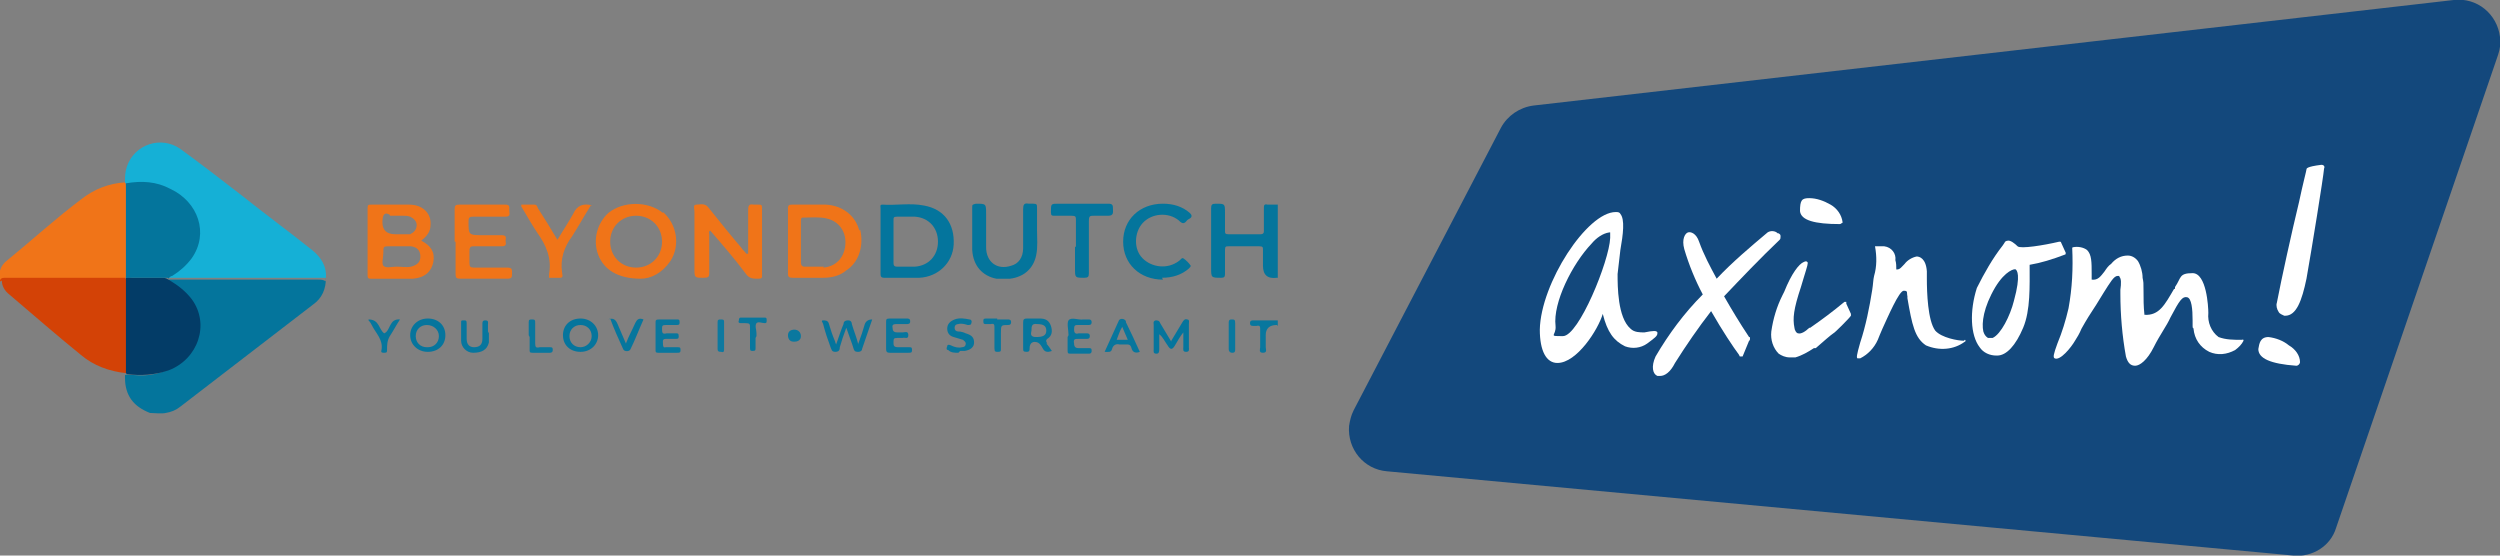 <?xml version="1.0" encoding="UTF-8"?>
<svg id="Layer_1" data-name="Layer 1" xmlns="http://www.w3.org/2000/svg" version="1.1" viewBox="0 0 270 60">
  <rect x="0" y="0" width="270" height="60" fill="#808080" stroke="none"/>
  <defs>
    <style>
      .cls-1 {
        fill: #09779e;
      }

      .cls-1, .cls-2, .cls-3, .cls-4, .cls-5, .cls-6, .cls-7, .cls-8, .cls-9, .cls-10, .cls-11, .cls-12, .cls-13, .cls-14, .cls-15, .cls-16, .cls-17, .cls-18 {
        stroke-width: 0px;
      }

      .cls-2 {
        fill: #04759d;
      }

      .cls-3 {
        fill: #09789f;
      }

      .cls-4 {
        fill: #06759d;
      }

      .cls-5 {
        fill: #0d79a0;
      }

      .cls-6 {
        fill: #07769d;
      }

      .cls-7 {
        fill: #05759d;
      }

      .cls-8 {
        fill: #f07418;
      }

      .cls-9 {
        fill: #033c67;
      }

      .cls-10 {
        fill: #15b0d6;
      }

      .cls-11 {
        fill: #08779e;
      }

      .cls-12 {
        fill: #13487c;
      }

      .cls-13 {
        fill: #04759c;
      }

      .cls-14 {
        fill: #06769d;
      }

      .cls-15 {
        fill: #0a789f;
      }

      .cls-16 {
        fill: #fff;
      }

      .cls-17 {
        fill: #d34206;
      }

      .cls-18 {
        fill: #07769e;
      }
    </style>
  </defs>
  <g>
    <path class="cls-12" d="M247.7,60l-97.9-9.1c-2.5-.2-4.3-2.4-4.1-4.9.1-.6.2-1.1.5-1.7l15.9-30.5c.7-1.3,2-2.2,3.5-2.4L265,0c2.5-.3,4.7,1.5,5,4,.1.7,0,1.3-.2,1.9l-17.5,51.1c-.6,2-2.6,3.2-4.6,3Z"/>
    <path class="cls-16" d="M250.7,17.8c-1.6.2-1.6.4-1.6.5s-.4,1.6-.8,3.5c-.8,3.3-1.9,8.3-2.4,10.9-.1.3,0,.7.2,1,.1.2.4.3.6.4h.1c1.2,0,1.8-1.6,2.3-4,.6-3.4,1.8-10.8,1.9-11.9.1-.2,0-.4-.3-.4.1,0,0,0,0,0Z"/>
    <path class="cls-16" d="M247.2,37.3c-.6-.5-1.4-.8-2.2-.9-.9,0-1,.7-1.1,1.3,0,1,1.3,1.6,4.1,1.8.2,0,.4-.2.4-.4,0-.7-.5-1.4-1.2-1.8Z"/>
    <path class="cls-16" d="M242.1,36.7c-.9,0-1.7,0-2.5-.3-.8-.6-1.2-1.6-1.1-2.6,0-.7-.2-4.3-1.7-4.3s-1.2.5-1.9,1.5v.2h-.1c-1,1.7-1.6,2.9-3.2,2.8-.1-.9-.1-1.7-.1-2.6s0-.9-.1-1.4c0-.6-.2-1.3-.5-1.8-.3-.4-.7-.6-1.1-.6-.7,0-1.3.3-1.8.9-.3.2-.5.5-.7.8-.4.5-.7,1-1.4.9v-.6c0-1.3,0-2.1-.5-2.6-.4-.3-1-.4-1.5-.3-.1,0-.1.1-.1.1h0c.1,2.2,0,4.3-.4,6.5-.3,1.3-.7,2.6-1.2,3.8-.4,1.1-.5,1.5-.3,1.6.6.3,1.8-1.2,2.2-1.9.2-.3.5-.8.7-1.3.5-.9,1-1.7,1.6-2.6l.8-1.3c.7-1.1,1.1-1.8,1.5-1.8s.1,0,.2.1c.2.2.2.7.1,1.4v.4c0,2.3.2,4.6.6,6.8.2.7.5,1,1,1s1.3-.6,2-2,1.4-2.3,1.8-3.2c1-1.9,1.3-2.3,1.8-2.2s.6,1.3.6,2.5,0,.6.1.9c.1,1.1.7,2,1.7,2.5.9.4,1.9.3,2.8-.2.4-.3.7-.6.9-1h0c0-.2-.1-.1-.2-.1Z"/>
    <path class="cls-16" d="M223,27.5c.1,0,.1-.1.1-.2l-.5-1.1c0-.1-.1-.1-.2-.1-1.7.4-4.2.8-4.5.5s-.8-.7-1.1-.6c-.1,0-.3.1-.3.2l-.2.3c-1.1,1.4-2,3-2.8,4.6-.8,2.5-.7,5.1.3,6.4.4.6,1.1.9,1.8.9h.1c1,0,2-1.1,2.8-3s.7-4.5.7-6.8c1.2-.2,2.5-.6,3.8-1.1ZM217.5,32.5c-.4,1.6-1.4,3.6-2.3,4-.2,0-.4,0-.5,0-.3-.2-.4-.4-.5-.7-.2-.9,0-2.6,1.3-4.8,1.1-1.8,2.1-2,2.2-1.9s.6.5-.2,3.4h0Z"/>
    <path class="cls-16" d="M212.1,36.8c-.6,0-2.4-.3-3.1-1.1-.8-1.1-.9-4.1-.9-5.6v-.8c-.1-1.4-.8-1.6-1.1-1.6-.5.1-1,.4-1.3.8-.3.3-.5.6-.8.6h-.1c0-.3,0-.7-.1-1,.1-.7-.4-1.4-1.2-1.5h-1c.2,1.1.2,2.2-.1,3.2-.1.4-.1.9-.2,1.5-.3,1.9-.7,3.9-1.3,5.7-.4,1.4-.4,1.6-.3,1.7.1,0,.1,0,.2,0h.1c.8-.4,1.5-1.1,1.9-2,.1-.3.3-.7.5-1.2.6-1.3,1.8-4.1,2.3-4.1s.3.2.4.6v.2c.5,2.9.8,4.3,2,5.1,1.4.6,3,.5,4.2-.4.1,0,.1-.2,0-.2h0c0,0,0,0,0,0Z"/>
    <path class="cls-16" d="M198.7,24.2q.1,0,.2-.1c.1,0,.1-.1.1-.1-.1-.8-.6-1.5-1.3-1.9s-1.5-.7-2.3-.7-1,.2-1,1.4c.1,1,1.6,1.4,4.3,1.4Z"/>
    <path class="cls-16" d="M199.4,32.6s0,0,0,0c-.1,0-.2,0-.2,0-1.2,1-2.4,1.9-3.7,2.8h-.1c-.4.4-.9.7-1.2.6-.2,0-.4-.4-.4-.6-.2-1-.1-2,.7-4.4.1-.3.2-.7.3-1,.4-1.3.5-1.6.4-1.7h0c-.1-.1-.2-.1-.4,0-.5.2-1.3,1.2-2.1,3.2l-.2.4c-.6,1.2-1,2.5-1.2,3.9-.1.9.2,1.8.8,2.4.3.2.7.4,1.2.4s.4,0,.6,0c.7-.2,1.4-.6,2-1h.2c.8-.7,1.6-1.4,1.9-1.6.1,0,1.7-1.6,1.9-1.9v-.2l-.5-1.1Z"/>
    <path class="cls-16" d="M192.2,25.9c.1-.1.1-.2.1-.4s-.1-.2-.2-.3h-.1c-.3-.3-.8-.3-1.1-.1-1.9,1.6-3.8,3.2-5.5,5-.7-1.3-1.4-2.6-1.9-4-.3-.9-.9-1.1-1.2-1s-.7.7-.4,1.8h0c.5,1.7,1.2,3.4,2,4.9-2,2-3.7,4.3-5.1,6.7-.5,1.1-.3,1.9.2,2.1.1,0,.2,0,.3,0,.5,0,1.1-.4,1.6-1.4,1.2-1.9,2.5-3.8,3.9-5.6,1.2,2.1,2.4,3.9,3,4.7q0,0,.1.2h.1c.1,0,.2,0,.2,0h0l.7-1.7c0,0,.1,0,.1-.2s0-.2-.1-.2c-1-1.5-1.9-3-2.7-4.4,1.9-2,3.9-4.1,6-6.1Z"/>
    <path class="cls-16" d="M179,35.9c-.1-.2-.4-.2-1.4,0-.5,0-1.1,0-1.5-.4-1.4-1.2-1.4-4.6-1.4-5.9.1-.9.2-1.8.3-2.6.3-1.7.5-3.3,0-3.9-.1-.2-.3-.2-.5-.2-3.1,0-8.1,7.7-8.2,12.7,0,2.3.7,3.6,1.9,3.6,2.1,0,4.4-3.6,4.9-5.3.5,2,1.2,2.9,2.4,3.5.8.3,1.7.2,2.4-.3.8-.6,1.1-.8,1.1-1.1ZM173.9,25.7c-.1,2.5-3.4,10.6-5.1,10.6s-.7,0-.8-1.1c-.3-2.5,1.8-6.7,3.9-8.9.5-.6,1.2-1.1,1.9-1.2h.1c0,0,0,.2,0,.6h0Z"/>
  </g>
  <g>
    <path class="cls-13" d="M35.2,30c0,1.2-.4,2.2-1.4,2.9-4.8,3.7-9.5,7.3-14.3,11-.5.4-1,.6-1.6.7-.3.1-1.6,0-1.7,0-1.8-.7-2.7-1.9-2.7-3.8,0-.1,0-.2,0-.3,0,0,0,0,0,0,.3-.1.6,0,.9,0,1.7.2,3.3-.2,4.7-1.1,2.6-1.8,2.9-5.2.7-7.4-.5-.5-1-.9-1.5-1.3-.2,0-.5-.2,0-.5.2,0,.4,0,.6,0,5.2,0,10.4,0,15.5,0,.3,0,.5,0,.8.2Z"/>
    <path class="cls-13" d="M137.9,30q-1.5.2-1.5-1.3c0-.6,0-1.1,0-1.7,0-.3,0-.4-.4-.4-1.1,0-2.2,0-3.3,0-.3,0-.4,0-.4.4,0,.9,0,1.7,0,2.6,0,.3-.1.4-.4.4-1.1,0-1.1,0-1.1-1.1,0-2.1,0-4.3,0-6.4,0-.4.1-.5.5-.5,1,0,1,0,1,1,0,.6,0,1.3,0,1.9,0,.3,0,.4.4.4,1.1,0,2.3,0,3.4,0,.4,0,.4-.2.4-.4,0-.8,0-1.6,0-2.4,0-.3,0-.5.4-.4.4,0,.7,0,1.1,0v7.9Z"/>
    <path class="cls-11" d="M137.9,35.1q-1.2,0-1.2,1.1c0,.4,0,.8,0,1.3,0,.2.2.6-.3.6-.5,0-.3-.4-.3-.6,0-.6,0-1.3,0-1.9,0-.3,0-.5-.4-.4-.1,0-.2,0-.3,0-.2,0-.4,0-.4-.3,0-.3.2-.3.4-.3.9,0,1.8,0,2.6,0v.6Z"/>
    <path class="cls-10" d="M35.2,30c-5.7,0-11.4,0-17.1,0,0,0,0,0,0,0,0-.3.3-.3.5-.5.8-.5,1.6-1.2,2.1-2,1.4-2.3.7-5.1-1.6-6.6-1.5-1-3.1-1.3-4.9-1.1-.2,0-.4,0-.6,0,0,0-.1,0-.1-.1,0-.6,0-1.1.2-1.7.8-2.4,3.7-3.4,5.8-1.9,2.2,1.6,4.4,3.3,6.6,5,2.5,2,5.1,3.9,7.6,5.9,1,.8,1.6,1.8,1.5,3Z"/>
    <path class="cls-8" d="M0,30.4c-.2-.9,0-1.7.8-2.3,2.7-2.2,5.2-4.5,8-6.6,1.4-1.1,3-1.7,4.7-1.8,0,0,0,0,0,0,.1.2.1.4.1.7,0,3,0,5.9,0,8.9,0,.2,0,.4,0,.6,0,0,0,.1-.1.2-.3.2-.7.1-1,.1-3.8,0-7.5,0-11.3,0-.4,0-.8,0-1.2.2Z"/>
    <path class="cls-17" d="M0,30.4c0-.3.2-.4.5-.4,4.3,0,8.6,0,13,0,.2.2.2.5.2.8,0,2.9,0,5.9,0,8.8,0,.2,0,.5-.1.7,0,0,0,0,0,0-1.8-.2-3.5-.8-4.9-2-2.6-2.1-5.1-4.3-7.7-6.5-.5-.4-.8-.9-.8-1.5Z"/>
    <path class="cls-8" d="M80.8,27.4c0-1.7,0-3.2,0-4.7,0-.5.1-.7.6-.6.1,0,.3,0,.5,0,.3,0,.4,0,.4.4,0,2.4,0,4.8,0,7.2,0,.3,0,.4-.4.4-.6,0-1,0-1.4-.6-1.2-1.6-2.5-3.1-3.8-4.6-.2.1-.1.3-.1.4,0,1.4,0,2.8,0,4.2,0,.4-.1.5-.6.5-1,0-1,0-1-1,0-2.1,0-4.2,0-6.2,0-.2-.2-.7.2-.7.4,0,.9-.2,1.3.3,1.2,1.5,2.4,3,3.6,4.4.1.2.3.3.5.6Z"/>
    <path class="cls-8" d="M49.1,26.1c0-1.2,0-2.4,0-3.5,0-.4.1-.5.5-.5,1.7,0,3.3,0,5,0,.5,0,.4.3.4.6,0,.3.2.7-.4.7-1.1,0-2.3,0-3.4,0-.4,0-.6,0-.6.5,0,1.5,0,1.5,1.6,1.5.7,0,1.3,0,2,0,.6,0,.4.4.4.6,0,.2.2.6-.4.6-1,0-2,0-3,0-.3,0-.5,0-.5.5,0,.4,0,.9,0,1.3,0,.4.1.5.5.5,1.2,0,2.4,0,3.6,0,.5,0,.5.2.5.6,0,.4,0,.6-.5.6-1.7,0-3.4,0-5.1,0-.4,0-.5-.1-.5-.5,0-1.2,0-2.3,0-3.5Z"/>
    <path class="cls-13" d="M112,24.9c0,.8.1,1.8-.1,2.7-.3,1.4-1.3,2.3-2.8,2.5-.5,0-1,0-1.5,0-1.5-.3-2.5-1.4-2.6-3.1,0-1.5,0-3,0-4.6,0-.3,0-.3.4-.4,1.1,0,1.1,0,1.1,1.1,0,1.2,0,2.4,0,3.6,0,1.6,1.2,2.5,2.7,2,.8-.2,1.3-.9,1.3-1.9,0-1.4,0-2.8,0-4.2,0-.5.1-.7.6-.6.1,0,.3,0,.5,0,.4,0,.4.1.4.5,0,.7,0,1.5,0,2.4Z"/>
    <path class="cls-13" d="M125.6,30.2c-2.5,0-4.3-1.7-4.3-4.1,0-2.4,1.8-4.1,4.3-4.1,1.1,0,2.1.3,2.9,1,.2.2.3.4,0,.6,0,0-.2.1-.3.2-.3.4-.5.4-.9,0-1.1-.9-2.9-.8-3.9.3-.9,1-1,2.8,0,3.8,1,1,2.7,1.2,3.9.3.2-.1.3-.4.5-.3.3.2.6.5.8.8,0,.1-.1.2-.2.3-.8.7-1.8,1-2.9,1Z"/>
    <path class="cls-8" d="M63.8,22.2c-.7,1.1-1.3,2.2-2,3.3-.9,1.2-1.3,2.5-1.1,3.9,0,.2.2.6-.2.6-.4,0-.8,0-1.2,0,0,0,0-.1,0-.2,0,0,0-.2,0-.2.3-1.7-.3-3.1-1.3-4.5-.6-.9-1.1-1.8-1.7-2.8,0,0,0,0,0-.2.5,0,.9,0,1.4,0,.3,0,.3.2.4.4.7,1.1,1.4,2.2,2.1,3.4.6-1,1.2-1.9,1.7-2.8.4-.9,1.1-1.2,2.1-.9Z"/>
    <path class="cls-2" d="M116.2,26.7c0-1,0-1.9,0-2.9,0-.4,0-.5-.5-.5-.6,0-1.2,0-1.8,0-.3,0-.4,0-.4-.4,0-.9,0-.9.8-.9,1.8,0,3.6,0,5.4,0,.5,0,.5.2.5.6,0,.3.1.7-.5.7-.5,0-1,0-1.5,0-.5,0-.6,0-.6.6,0,1.9,0,3.7,0,5.6,0,.4-.1.5-.5.5-1,0-1,0-1-1s0-1.6,0-2.4Z"/>
    <path class="cls-7" d="M92.7,37.1c.3-.8.5-1.4.7-2.1q.2-.5.8-.5c-.4,1.1-.7,2.1-1.1,3.2,0,.2-.2.3-.4.3-.2,0-.4,0-.5-.3-.2-.7-.5-1.4-.8-2.3-.3.8-.5,1.4-.7,2.1,0,.3-.1.5-.5.5-.4,0-.4-.3-.5-.5-.3-.8-.6-1.7-.8-2.5,0-.1-.3-.4,0-.4.2,0,.5,0,.6.3.2.7.4,1.3.7,2,0,0,0,.1.1.3.3-.8.5-1.5.8-2.2,0-.2.1-.4.5-.4.3,0,.4.2.4.4.2.7.5,1.4.7,2.2Z"/>
    <path class="cls-7" d="M126.5,36.8c.4-.7.8-1.3,1.2-2,.1-.2.3-.4.5-.3.3,0,.2.3.2.5,0,.8,0,1.7,0,2.5,0,.2.1.5-.3.5-.4,0-.3-.3-.3-.5,0-.5,0-1,0-1.6-.4.5-.6.9-.9,1.4-.3.5-.5.5-.8,0-.3-.4-.5-.9-.9-1.2,0,.5,0,1,0,1.6,0,.2,0,.5-.3.5-.4,0-.3-.3-.3-.5,0-.9,0-1.7,0-2.6,0-.2-.1-.4.2-.5.2,0,.4,0,.5.3.4.7.8,1.3,1.2,2Z"/>
    <path class="cls-11" d="M70.8,36.2c0-.4,0-.9,0-1.3,0-.3,0-.4.4-.4.6,0,1.3,0,1.9,0,.2,0,.3,0,.3.3,0,.3-.1.3-.4.3-.4,0-.8,0-1.1,0-.4,0-.4.1-.4.5,0,.4.1.5.5.4.3,0,.6,0,1,0,.2,0,.3,0,.3.3,0,.2,0,.3-.3.3-.4,0-.7,0-1.1,0-.4,0-.3.3-.3.5,0,.2,0,.5.3.4.4,0,.9,0,1.3,0,.2,0,.3,0,.3.3,0,.3-.1.3-.4.3-.7,0-1.3,0-2,0-.3,0-.3-.1-.3-.3,0-.5,0-1,0-1.5Z"/>
    <path class="cls-18" d="M95.7,36.2c0-.5,0-.9,0-1.4,0-.3,0-.4.4-.4.6,0,1.2,0,1.8,0,.2,0,.4,0,.4.3,0,.3-.2.3-.4.3-.3,0-.7,0-1,0-.3,0-.6,0-.5.4,0,.4.2.5.5.5.2,0,.4,0,.6,0,.2,0,.6-.2.6.3,0,.5-.4.2-.6.3-.2,0-.4,0-.6,0-.4,0-.4.1-.4.5,0,.3,0,.5.5.5.4,0,.8,0,1.2,0,.2,0,.3,0,.3.3,0,.3-.1.3-.4.3-.7,0-1.3,0-2,0-.3,0-.4-.1-.4-.4,0-.5,0-.9,0-1.4Z"/>
    <path class="cls-18" d="M115.4,36.2c0-.5-.2-1.3,0-1.6.3-.4,1.1,0,1.6-.1.2,0,.4,0,.6,0,.2,0,.3.1.3.3,0,.2-.1.3-.3.3-.4,0-.8,0-1.1,0-.4,0-.5,0-.5.5,0,.4.2.5.5.4.3,0,.5,0,.8,0,.2,0,.4,0,.4.3,0,.3-.2.3-.4.3-.3,0-.5,0-.8,0-.4,0-.6,0-.5.5,0,.4.2.5.5.5.4,0,.8,0,1.1,0,.2,0,.3,0,.3.3,0,.2-.1.3-.3.3-.7,0-1.3,0-2,0-.3,0-.3-.1-.3-.4,0-.5,0-1,0-1.4,0,0,0,0,0,0Z"/>
    <path class="cls-18" d="M52.8,35.8c0,.4,0,.8,0,1.2-.2.8-.8,1.1-1.7,1.1-.7,0-1.3-.6-1.3-1.3,0-.6,0-1.3,0-1.9,0-.3,0-.3.3-.3.2,0,.3,0,.3.3,0,.6,0,1.1,0,1.7,0,.6.3.9.8.9.6,0,.9-.3.9-.9,0-.5,0-1.1,0-1.6,0-.2,0-.4.3-.4.4,0,.3.2.3.5,0,.3,0,.5,0,.9Z"/>
    <path class="cls-14" d="M103.5,38.1c-.4,0-.8,0-1.1-.3-.2,0-.2-.2-.1-.4,0-.2.2-.2.4-.1.4.2.8.3,1.2.2.2,0,.4-.1.4-.4,0-.2-.2-.3-.3-.4-.3-.1-.7-.2-1-.3-.4-.1-.7-.4-.7-.9,0-.5.3-.8.8-1,.5-.2,1.1-.1,1.6,0,.2,0,.3.2.2.4,0,.2-.2.2-.4.2-.3-.1-.7-.2-1-.1-.2,0-.4.1-.4.4,0,.3.2.4.4.4.3,0,.6.1.8.2.7.2.9.5.9,1,0,.5-.4.8-1,.9-.2,0-.3,0-.5,0Z"/>
    <path class="cls-14" d="M65.7,34.5c.5-.2.8,0,1,.5.3.7.6,1.4.9,2.1.3-.8.7-1.5,1-2.2.2-.4.4-.6.9-.4-.5,1.1-.9,2.2-1.4,3.2-.1.3-.7.3-.8,0-.5-1.1-1-2.2-1.4-3.3Z"/>
    <path class="cls-11" d="M107.7,34.5c.4,0,.8,0,1.1,0,.2,0,.4,0,.4.3,0,.2-.1.3-.3.3-.8,0-.8,0-.8.9,0,.6,0,1.1,0,1.7,0,.2,0,.3-.3.3-.3,0-.4,0-.4-.4,0-.7,0-1.4,0-2.2,0-.3,0-.5-.4-.4-.1,0-.3,0-.5,0-.2,0-.3,0-.3-.3,0-.2,0-.3.3-.3.4,0,.8,0,1.2,0Z"/>
    <path class="cls-11" d="M81.6,36.5c0,.4,0,.8,0,1.1,0,.2,0,.3-.3.3-.2,0-.3,0-.3-.3,0-.7,0-1.4,0-2.2,0-.4,0-.5-.5-.5-.1,0-.3,0-.5,0-.2,0-.3-.1-.2-.3,0-.1,0-.3.2-.3.9,0,1.7,0,2.6,0,.2,0,.2.1.2.3,0,.2,0,.3-.2.3-.3,0-.7-.2-.9,0-.2.3,0,.7,0,1.1,0,.1,0,.2,0,.3Z"/>
    <path class="cls-14" d="M39.8,34.5c1.2,0,1.1,1.1,1.7,1.5.7-.3.5-1.6,1.7-1.5-.4.6-.7,1.2-1.1,1.8-.3.5-.3,1-.3,1.5,0,.2,0,.3-.3.3-.2,0-.4,0-.3-.3.2-1.1-.6-1.8-1-2.6-.1-.2-.2-.4-.4-.6Z"/>
    <path class="cls-1" d="M57.1,36.2c0-.5,0-1,0-1.4,0-.3.1-.3.4-.3.3,0,.3.1.3.4,0,.7,0,1.4,0,2.2,0,.4.1.5.5.4.4,0,.7,0,1.1,0,.2,0,.3,0,.3.3,0,.2-.1.3-.3.3-.6,0-1.3,0-1.9,0-.3,0-.3-.1-.3-.3,0-.5,0-1,0-1.4Z"/>
    <path class="cls-3" d="M132.7,36.2c0-.4,0-.9,0-1.3,0-.2,0-.4.3-.4.3,0,.4,0,.4.4,0,.9,0,1.9,0,2.8,0,.2,0,.4-.3.4-.3,0-.4-.2-.4-.4,0-.5,0-1,0-1.4Z"/>
    <path class="cls-5" d="M78.2,36.3c0,.5,0,1,0,1.4,0,.2,0,.4-.3.3-.2,0-.4,0-.4-.3,0-1,0-1.9,0-2.9,0-.3.1-.3.4-.3.3,0,.3.1.3.3,0,.5,0,1,0,1.4Z"/>
    <path class="cls-15" d="M85.7,36.9c-.4,0-.6-.3-.6-.7,0-.4.3-.6.7-.6.4,0,.7.3.7.7,0,.4-.3.6-.7.6Z"/>
    <path class="cls-9" d="M13.6,40.3c0-3.2,0-6.3,0-9.5,0-.3,0-.5,0-.8,0,0,0,0,0,0,.2-.1.5,0,.7,0,1,0,2,0,3.1,0,.3,0,.5,0,.8.2,0,0,0,0,0,0,1,.6,1.8,1.2,2.5,2.1,2,2.7.7,6.5-2.5,7.7-1.5.5-3,.6-4.5.4Z"/>
    <path class="cls-13" d="M18.1,30c-1.3,0-2.6,0-3.9,0-.2,0-.4,0-.6,0,0-3.4,0-6.8,0-10.2,1.7-.3,3.3-.2,4.8.6,3,1.4,4.2,4.8,2.3,7.5-.6.8-1.3,1.4-2.1,1.9-.1,0-.3.1-.4.3Z"/>
    <path class="cls-8" d="M45.6,25.9c.5-.4.9-.9.9-1.6.1-1.2-.8-2.2-2.3-2.2-1.4,0-2.7,0-4.1,0-.3,0-.4,0-.4.4,0,2.4,0,4.8,0,7.2,0,.2,0,.4.3.4,1.5,0,3.1,0,4.6,0,1.3-.1,2-.8,2.2-1.8.2-1.1-.3-1.8-1.3-2.3ZM42.1,23.3c.5,0,.9,0,1.4,0,.3,0,.5,0,.8.1.4.2.7.5.7.9,0,.5-.3.8-.7,1-.1,0-.3,0-.4,0-.4,0-.8,0-1.2,0q-1.4,0-1.4-1.3t.8-.8ZM44.4,28.8c-.5.1-1,0-1.6,0-.5,0-1.1.2-1.4-.1-.2-.3,0-.9,0-1.4,0-.7,0-.7.7-.7.8,0,1.6,0,2.3,0,.7.1,1,.5,1,1.1,0,.6-.3.9-1,1.1Z"/>
    <path class="cls-2" d="M99.8,22.2c-1.5-.3-3,0-4.5-.1-.3,0-.2.2-.2.4,0,1.2,0,2.4,0,3.5,0,1.2,0,2.4,0,3.5,0,.3,0,.5.4.5,1.3,0,2.5,0,3.8,0,2-.1,3.6-1.6,3.7-3.6.1-2.2-1-3.8-3.2-4.2ZM98.9,28.8c-.6,0-1.3,0-1.9,0-.3,0-.5,0-.5-.4,0-.8,0-1.5,0-2.3s0-1.5,0-2.3c0-.3,0-.4.4-.4.6,0,1.3,0,1.9,0,1.5.1,2.5,1.2,2.5,2.7,0,1.5-1,2.6-2.5,2.7Z"/>
    <path class="cls-8" d="M92.8,24.9c-.4-1.6-1.8-2.7-3.6-2.8-1.2,0-2.5,0-3.7,0-.3,0-.4.1-.4.4,0,1.2,0,2.4,0,3.5,0,1.2,0,2.3,0,3.5,0,.3,0,.5.5.5,1.1,0,2.2,0,3.3,0,.9,0,1.8-.2,2.5-.8,1.4-.9,1.9-2.7,1.5-4.4ZM89,28.8c-.7,0-1.4,0-2.1,0-.3,0-.4-.2-.4-.4,0-.8,0-1.6,0-2.3s0-1.5,0-2.2c0-.2,0-.4.2-.4.9,0,1.8-.1,2.6.1,1.3.3,2.1,1.4,2,2.8-.1,1.4-1,2.4-2.4,2.5Z"/>
    <path class="cls-8" d="M71.6,23c-1.6-1.3-4.3-1.3-5.9,0-1.2,1.1-1.7,2.9-1.1,4.5.6,1.6,2.1,2.6,4.6,2.6,1.1,0,2.3-.6,3.2-1.9,1.1-1.7.7-4-.8-5.3ZM68.7,28.9c-1.6,0-2.8-1.2-2.8-2.8,0-1.6,1.2-2.8,2.8-2.8,1.6,0,2.8,1.2,2.8,2.8,0,1.6-1.2,2.8-2.8,2.8Z"/>
    <path class="cls-14" d="M113.1,37.1c-.1-.2-.2-.3,0-.5.5-.3.6-.8.4-1.4-.2-.6-.6-.8-1.2-.8-.5,0-.9,0-1.4,0-.3,0-.4.1-.4.4,0,.9,0,1.9,0,2.8,0,.3,0,.4.4.4.3,0,.3-.2.3-.4,0-.6.4-.8.9-.6.2.1.4.4.5.6.2.4.5.5,1,.3-.2-.3-.4-.6-.6-.8ZM111.9,36.4c-.6,0-.6-.3-.5-.7,0-.4,0-.8.6-.7.7,0,1,.2,1,.7,0,.5-.3.7-1.1.7Z"/>
    <path class="cls-4" d="M46.2,34.4c-1.1,0-1.9.8-1.9,1.8,0,1,.8,1.8,1.9,1.8,1.1,0,1.9-.7,1.9-1.8,0-1.1-.8-1.8-1.9-1.8ZM46.1,37.5c-.7,0-1.2-.5-1.2-1.2,0-.7.5-1.2,1.2-1.2.7,0,1.3.5,1.3,1.2,0,.7-.5,1.2-1.2,1.2Z"/>
    <path class="cls-7" d="M62.7,34.4c-1.1,0-1.9.7-1.9,1.8,0,1.1.8,1.8,1.9,1.8,1.1,0,1.9-.8,1.9-1.8,0-1-.8-1.8-1.9-1.8ZM62.7,37.5c-.7,0-1.2-.5-1.2-1.2,0-.7.5-1.2,1.2-1.2.7,0,1.2.5,1.2,1.2,0,.7-.6,1.2-1.2,1.2Z"/>
    <path class="cls-6" d="M121.6,34.7c-.1-.3-.7-.4-.8,0-.5,1.1-1,2.2-1.5,3.3.4,0,.7.1.8-.3.1-.4.4-.6.8-.5.2,0,.5,0,.7,0,.3,0,.5,0,.6.4.1.4.4.6.9.4-.5-1.1-1-2.2-1.5-3.2ZM120.8,36.7c0,0-.1,0-.2,0,.2-.5.3-.9.6-1.4.2.5.4.9.6,1.4-.4,0-.7,0-1,0Z"/>
  </g>
</svg>